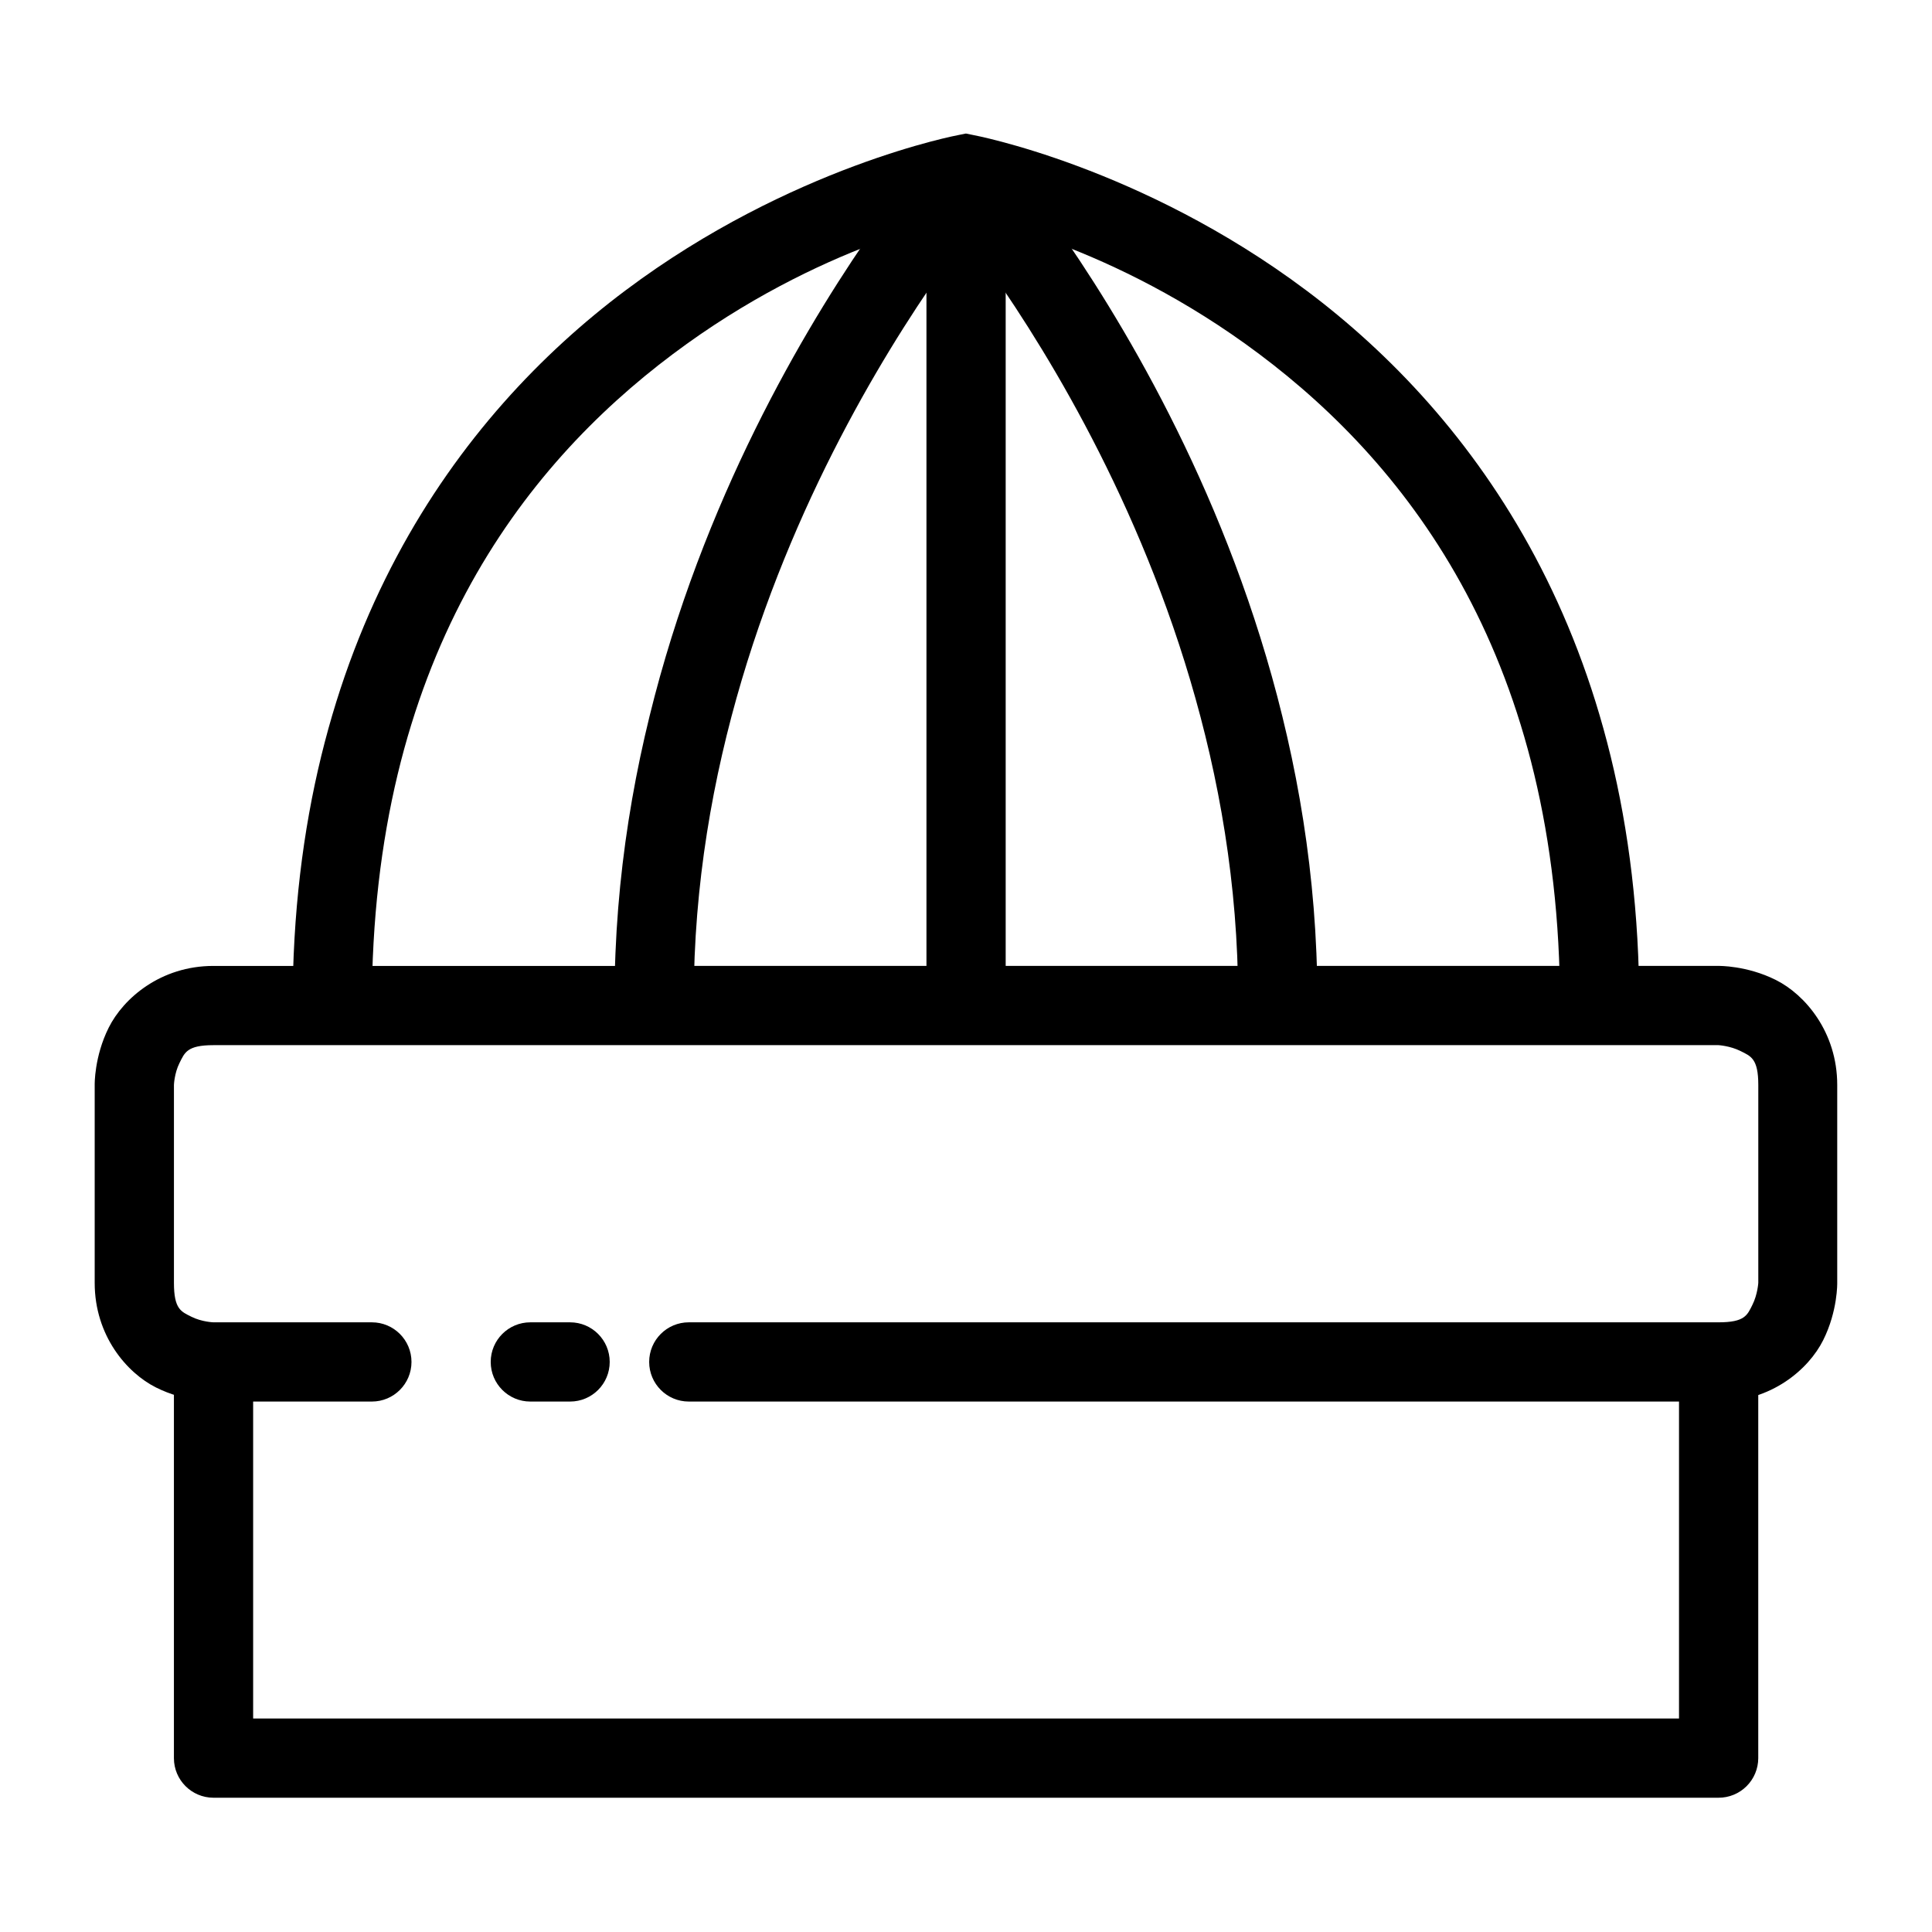 <?xml version="1.0" encoding="UTF-8"?>
<!-- Uploaded to: ICON Repo, www.iconrepo.com, Generator: ICON Repo Mixer Tools -->
<svg fill="#000000" width="800px" height="800px" version="1.1" viewBox="144 144 512 512" xmlns="http://www.w3.org/2000/svg">
 <g>
  <path d="m190.09 504.97v104.99c0.02 5.766 4.691 10.438 10.457 10.457h398.87c2.785 0.012 5.461-1.086 7.434-3.047 1.977-1.961 3.094-4.629 3.106-7.41v-104.99h-21v94.449h-377.87v-94.449z"/>
  <path d="m200.55 399.98c-13.996 0-23.863 8.598-27.738 16.348s-3.719 15.188-3.719 15.188v52.453c0 13.996 8.52 23.863 16.27 27.738s15.188 3.719 15.188 3.719h41.996c5.797 0 10.5-4.699 10.5-10.5 0-5.797-4.703-10.496-10.5-10.496h-41.996s-3.066-0.102-5.812-1.473c-2.742-1.375-4.644-1.992-4.644-8.988v-52.453s0.102-3.066 1.473-5.812c1.371-2.746 1.992-4.727 8.988-4.727h398.87s3.066 0.176 5.812 1.551c2.746 1.371 4.727 1.992 4.727 8.988v52.453s-0.18 3.066-1.551 5.812-1.992 4.648-8.988 4.648h-272.89c-5.797 0-10.5 4.699-10.5 10.496 0 5.801 4.703 10.5 10.5 10.5h272.89c13.996 0 23.863-8.52 27.738-16.27s3.719-15.188 3.719-15.188v-52.453c0-13.996-8.52-23.941-16.27-27.816s-15.188-3.719-15.188-3.719z"/>
  <path d="m284.54 494.43c-5.797 0-10.496 4.699-10.496 10.496 0 5.801 4.699 10.5 10.496 10.5h10.539c5.797 0 10.5-4.699 10.5-10.5 0-5.797-4.703-10.496-10.5-10.496z"/>
  <path d="m399.98 179.39-1.938 0.387s-44.328 8.219-88.328 41.219-88.172 91.941-88.172 189.52h20.996c0-91.355 39.836-142.73 79.805-172.7 38.992-29.246 75.77-36.129 77.637-36.492 1.867 0.363 38.719 7.25 77.715 36.492 39.969 29.977 79.727 81.352 79.727 172.7h20.996c0-97.57-44.176-156.51-88.176-189.51-43.996-33-88.324-41.219-88.324-41.219z"/>
  <path d="m393.48 181.33s-86.625 96.789-86.625 227.41h20.996c0-121.29 81.355-213.46 81.355-213.46z"/>
  <path d="m406.49 181.33-15.652 13.949s81.277 92.172 81.277 213.46h20.996c0-130.62-86.625-227.41-86.625-227.41z"/>
  <path d="m389.52 190.09v220.43h20.996v-220.43z"/>
 </g>
</svg>